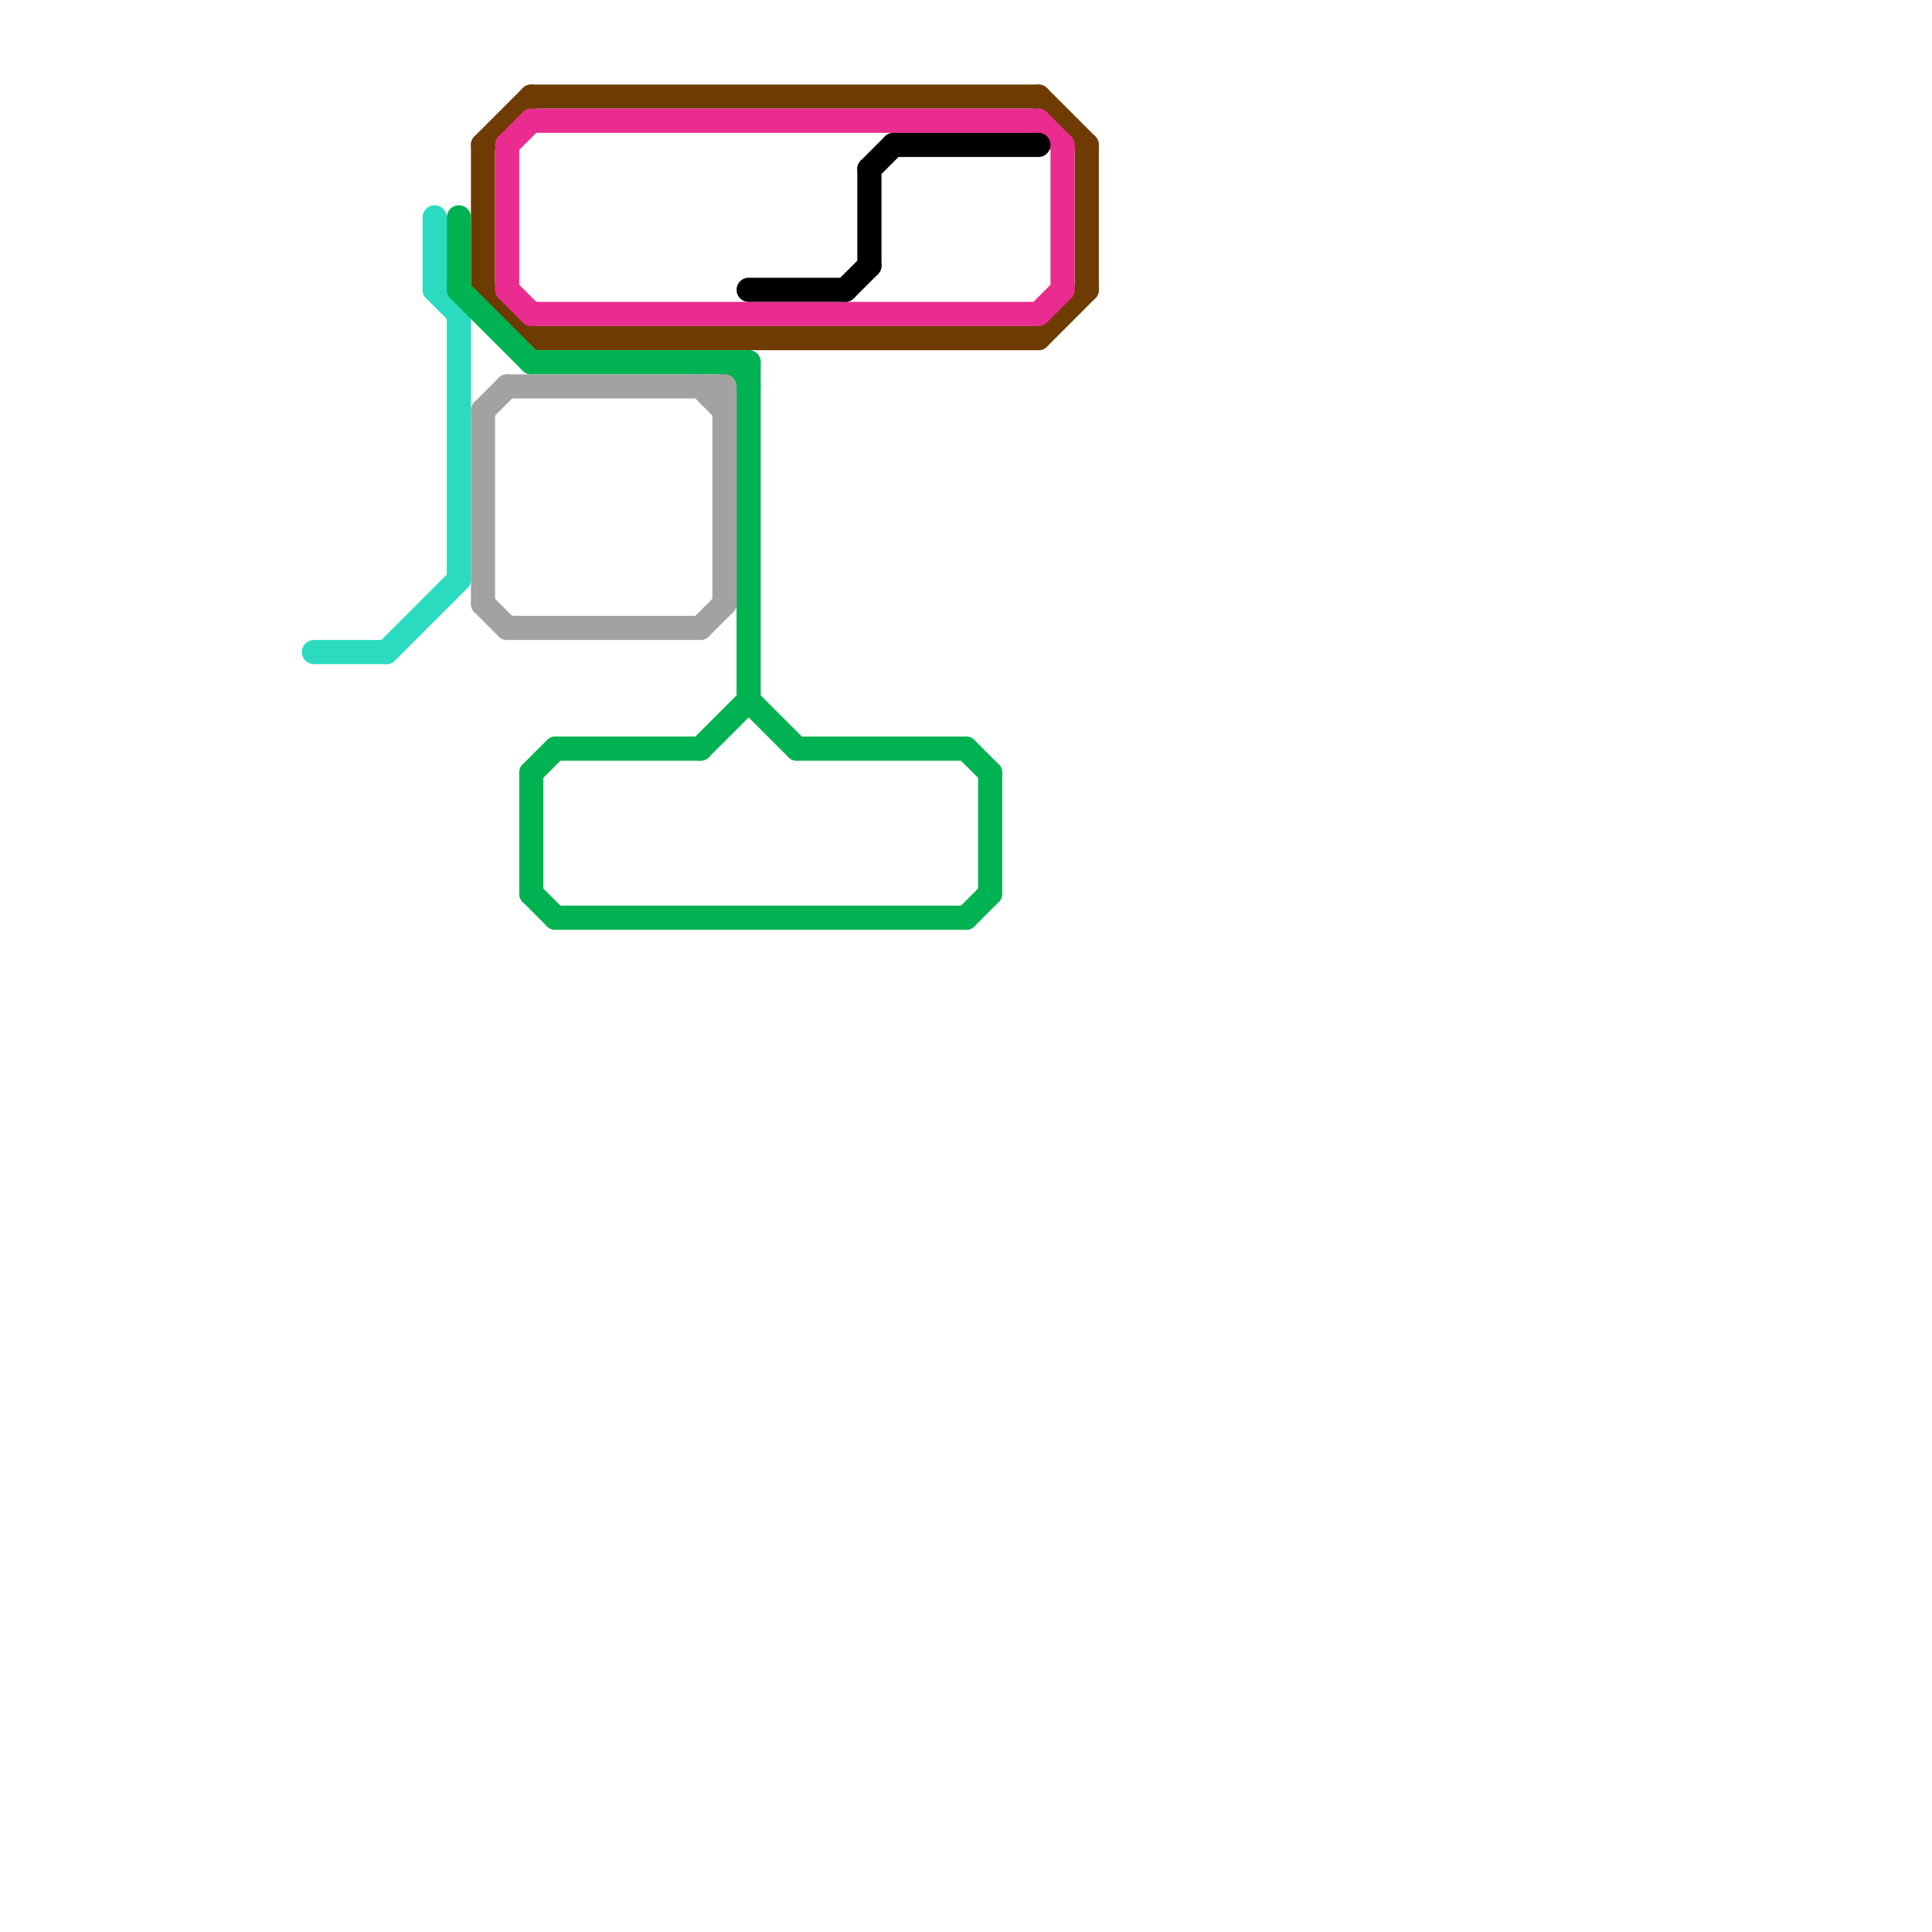 
<svg version="1.1" xmlns="http://www.w3.org/2000/svg" viewBox="0 0 80 80">
<style>text { font: 1px Helvetica; font-weight: 600; white-space: pre; dominant-baseline: central; } line { stroke-width: 1; fill: none; stroke-linecap: round; stroke-linejoin: round; } .c0 { stroke: #6e3c02 } .c1 { stroke: #ea2b8f } .c2 { stroke: #2bdbc0 } .c3 { stroke: #000000 } .c4 { stroke: #00b251 } .c5 { stroke: #a2a2a2 } .w1 { stroke-width: 1; }</style><style>.lxco { stroke: #000; stroke-width: 0.525; fill: #fff; stroke-linecap: square; } .lxci { stroke: #fff; stroke-width: 0.25; fill: #fff; stroke-linecap: square; } </style><defs><g id="l"><circle r="0.45" fill="#fff" stroke="#000" stroke-width="0.2"/></g></defs><line class="c0 " x1="22" y1="14" x2="43" y2="14"/><line class="c0 " x1="20" y1="6" x2="22" y2="4"/><line class="c0 " x1="45" y1="6" x2="45" y2="12"/><line class="c0 " x1="43" y1="14" x2="45" y2="12"/><line class="c0 " x1="43" y1="4" x2="45" y2="6"/><line class="c0 " x1="20" y1="6" x2="20" y2="12"/><line class="c0 " x1="20" y1="12" x2="22" y2="14"/><line class="c0 " x1="22" y1="4" x2="43" y2="4"/><line class="c1 " x1="22" y1="13" x2="43" y2="13"/><line class="c1 " x1="21" y1="12" x2="22" y2="13"/><line class="c1 " x1="44" y1="6" x2="44" y2="12"/><line class="c1 " x1="21" y1="6" x2="21" y2="12"/><line class="c1 " x1="21" y1="6" x2="22" y2="5"/><line class="c1 " x1="43" y1="13" x2="44" y2="12"/><line class="c1 " x1="43" y1="5" x2="44" y2="6"/><line class="c1 " x1="22" y1="5" x2="43" y2="5"/><line class="c2 " x1="18" y1="9" x2="18" y2="12"/><line class="c2 " x1="13" y1="27" x2="16" y2="27"/><line class="c2 " x1="19" y1="13" x2="19" y2="24"/><line class="c2 " x1="18" y1="12" x2="19" y2="13"/><line class="c2 " x1="16" y1="27" x2="19" y2="24"/><line class="c3 " x1="36" y1="7" x2="37" y2="6"/><line class="c3 " x1="31" y1="12" x2="35" y2="12"/><line class="c3 " x1="35" y1="12" x2="36" y2="11"/><line class="c3 " x1="36" y1="7" x2="36" y2="11"/><line class="c3 " x1="37" y1="6" x2="43" y2="6"/><line class="c4 " x1="22" y1="15" x2="31" y2="15"/><line class="c4 " x1="22" y1="32" x2="23" y2="31"/><line class="c4 " x1="23" y1="38" x2="40" y2="38"/><line class="c4 " x1="19" y1="12" x2="22" y2="15"/><line class="c4 " x1="29" y1="31" x2="31" y2="29"/><line class="c4 " x1="40" y1="38" x2="41" y2="37"/><line class="c4 " x1="22" y1="32" x2="22" y2="37"/><line class="c4 " x1="40" y1="31" x2="41" y2="32"/><line class="c4 " x1="30" y1="15" x2="31" y2="16"/><line class="c4 " x1="31" y1="29" x2="33" y2="31"/><line class="c4 " x1="41" y1="32" x2="41" y2="37"/><line class="c4 " x1="23" y1="31" x2="29" y2="31"/><line class="c4 " x1="19" y1="9" x2="19" y2="12"/><line class="c4 " x1="22" y1="37" x2="23" y2="38"/><line class="c4 " x1="31" y1="15" x2="31" y2="29"/><line class="c4 " x1="33" y1="31" x2="40" y2="31"/><line class="c5 " x1="20" y1="17" x2="21" y2="16"/><line class="c5 " x1="20" y1="17" x2="20" y2="25"/><line class="c5 " x1="29" y1="26" x2="30" y2="25"/><line class="c5 " x1="29" y1="16" x2="30" y2="17"/><line class="c5 " x1="20" y1="25" x2="21" y2="26"/><line class="c5 " x1="21" y1="26" x2="29" y2="26"/><line class="c5 " x1="21" y1="16" x2="30" y2="16"/><line class="c5 " x1="30" y1="16" x2="30" y2="25"/>
</svg>
